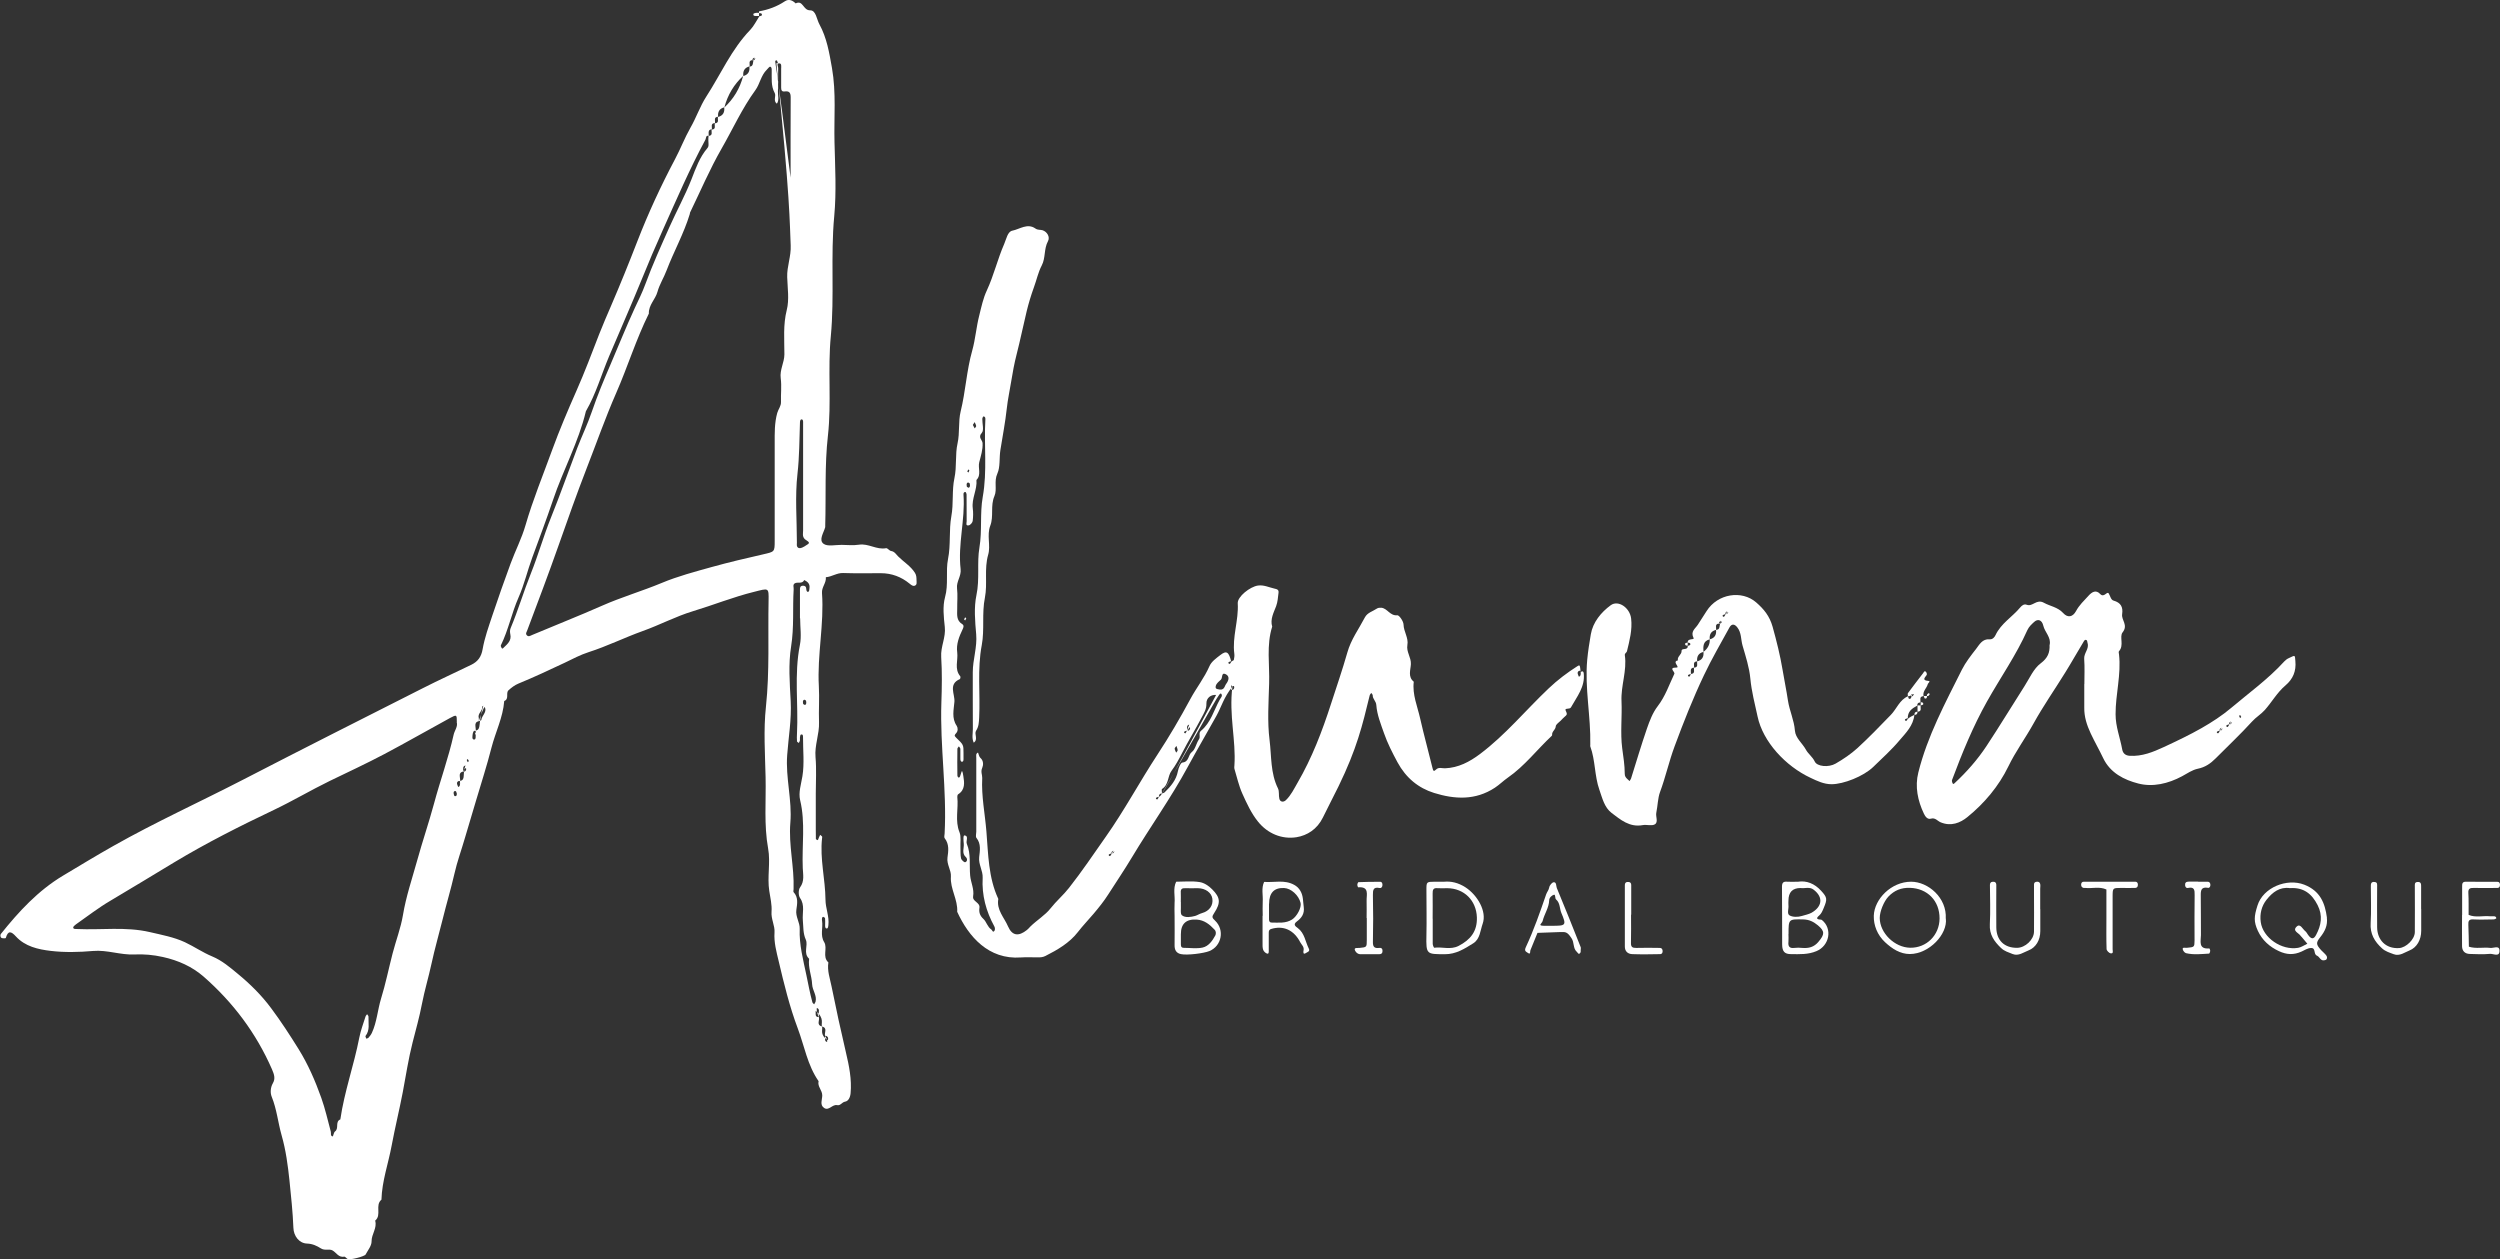 <?xml version="1.0" encoding="UTF-8"?> <svg xmlns="http://www.w3.org/2000/svg" id="Layer_2" viewBox="0 0 285.89 143.99"><rect x="0" y="0" width="285.89" height="143.99" fill="#333333" stroke="none"/><defs><style> .cls-1 { fill: #fff; } </style></defs><g id="Layer_1-2" data-name="Layer_1"><g><path class="cls-1" d="M86.8,1.47c0-.06,0-.17,0-.17,1.06-.19,2.05-.55,2.95-1.15.46-.31.88-.11,1.24.24.84-.43.85.81,1.65.79.68-.01.74,1.01,1.06,1.59.86,1.57,1.13,3.26,1.44,5,.5,2.84.22,5.67.29,8.5.07,2.82.23,5.66-.03,8.45-.43,4.57.04,9.17-.39,13.71-.37,3.81.09,7.61-.33,11.37-.39,3.44-.21,6.87-.31,10.3,0,.06.01.12,0,.18-.17.64-.77,1.46-.2,1.9.46.35,1.37.12,2.08.13.66.01,1.33.08,1.98-.02,1.08-.17,2.02.61,3.1.4.16-.03.37.29.57.32.41.06.58.4.82.63.63.63,1.42,1.09,1.91,1.87.18.29.17.55.18.83,0,.23.08.52-.18.63-.24.1-.42-.07-.62-.23-.95-.78-2.05-1.19-3.28-1.19-1.44,0-2.88.03-4.32-.02-.72-.02-1.29.43-1.97.48.07.65-.49,1.13-.44,1.8.26,3.56-.56,7.09-.36,10.65.08,1.38-.03,2.76.02,4.14.05,1.35-.52,2.62-.4,3.99.12,1.37.03,2.76.03,4.14v4.14c0,.36,0,.72.01,1.08,0,.05.15.09.23.13.04-.1.07-.21.12-.31s.09-.2.14-.3c.07.06.16.12.22.19.03.04.01.12,0,.18-.27,2.37.37,4.69.39,7.05,0,.96.45,1.91.33,2.91-.02.17-.04.41-.21.38-.19-.03-.16-.28-.16-.45,0-.24.02-.48-.01-.72,0-.07-.14-.13-.22-.17-.02,0-.11.07-.12.12-.02.12-.03.24,0,.36.12.8-.24,1.64.24,2.42.42.7-.25,1.66.48,2.32-.15.95.18,1.83.36,2.73.51,2.54,1.06,5.06,1.65,7.58.35,1.49.68,3.06.53,4.66-.05.5-.27.89-.62.95-.38.06-.53.49-.92.4-.55-.11-.93.66-1.46.34-.56-.34-.24-.97-.24-1.45,0-.6-.57-1.02-.42-1.63-1.27-1.82-1.62-4.01-2.38-6.03-.94-2.5-1.58-5.12-2.19-7.72-.24-1.02-.55-2.12-.47-3.26.06-.77-.41-1.53-.34-2.37.06-.79-.14-1.59-.26-2.38-.25-1.58.16-3.27-.13-4.84-.49-2.72-.23-5.43-.29-8.14-.06-2.7-.25-5.42.04-8.09.43-4.04.22-8.06.3-12.1.03-1.55.02-1.45-1.65-1.03-2.39.59-4.66,1.51-7.01,2.22-1.95.59-3.79,1.57-5.72,2.26-2.09.75-4.08,1.74-6.2,2.42-.94.3-1.84.78-2.73,1.21-1.76.83-3.51,1.65-5.31,2.39-.41.17-.79.46-1.12.76-.34.31.11.99-.49,1.23-.14,1.87-1,3.55-1.46,5.34-.52,2.05-1.18,4.07-1.78,6.1-.41,1.39-.83,2.78-1.24,4.17-.4,1.39-.91,2.77-1.22,4.16-.4,1.75-.92,3.47-1.35,5.22-.42,1.69-.9,3.35-1.27,5.06-.33,1.53-.79,3.04-1.09,4.59-.28,1.48-.7,2.95-1.07,4.41-.48,1.88-.76,3.78-1.12,5.67-.39,2.03-.89,4.07-1.27,6.1-.38,2.06-1.11,4.07-1.17,6.2-.77.64.06,1.76-.72,2.4.25.85-.42,1.53-.41,2.37.01.5-.42,1.01-.68,1.5-.11.22-1.75.64-2.03.53-.15-.06-.3-.3-.41-.28-.66.12-.9-.46-1.34-.71-.37-.22-.87.06-1.34-.24-.44-.28-.95-.53-1.58-.55-.91-.03-1.53-.87-1.56-1.8-.07-1.81-.27-3.63-.45-5.42-.18-1.71-.41-3.46-.9-5.17-.41-1.44-.55-2.97-1.13-4.4-.17-.42-.16-1.03.13-1.54.31-.53.16-1-.1-1.6-1.81-4.14-4.45-7.65-7.82-10.6-1.31-1.14-2.89-1.85-4.65-2.24-1.11-.25-2.18-.34-3.28-.29-1.59.07-3.1-.54-4.71-.4-1.61.14-3.26.18-4.85-.01-1.43-.17-2.92-.5-3.98-1.66-.53-.58-.89-.71-1.15.19-.01.04-.33.05-.46,0-.2-.09-.18-.37-.1-.47,2.05-2.56,4.25-4.95,7.1-6.66,1.92-1.15,3.83-2.31,5.78-3.41,4.85-2.74,9.92-5.04,14.86-7.59,6.81-3.52,13.67-6.98,20.51-10.44,1.83-.93,3.7-1.78,5.55-2.68.73-.36,1.14-.89,1.29-1.78.23-1.31.69-2.58,1.11-3.85.67-2,1.37-3.99,2.1-5.97.54-1.46,1.26-2.85,1.69-4.34.85-2.94,2.02-5.77,3.06-8.64.83-2.27,1.79-4.53,2.78-6.77.94-2.13,1.76-4.31,2.6-6.48.42-1.07.89-2.15,1.35-3.22,1.05-2.44,2.05-4.91,3.01-7.39,1.24-3.2,2.69-6.33,4.3-9.37.63-1.18,1.1-2.43,1.76-3.59.67-1.16,1.1-2.46,1.81-3.56,1.66-2.56,2.88-5.41,5.04-7.65.42-.44.69-1.02,1.03-1.54.1-.04.27-.06.29-.12.05-.22-.11-.25-.29-.24ZM86.08,6.87c-.54.03-.31.45-.36.72-.57.14-.78.52-.72,1.08-1.05.96-1.79,2.18-2.16,3.6-.57.14-.78.52-.72,1.08-.54.03-.31.45-.36.72-.54.03-.31.45-.36.72-.54.03-.31.45-.36,1.29,0-.21.03-.54,0-.55-.35-.06-.27.24-.37.44-1.82,3.37-3.33,6.9-4.9,10.39-.82,1.82-1.6,3.65-2.35,5.51-1.21,2.97-2.52,5.92-3.77,8.88-.88,2.09-1.5,4.3-2.65,6.28-.84,3.53-2.61,6.72-3.76,10.15-.74,2.2-1.57,4.39-2.37,6.57-.56,1.52-.92,3.11-1.57,4.57-.79,1.79-1.16,3.72-2.02,5.47-.04.07.03.22.09.32.06.11.14.05.25-.07.43-.41.89-.79.74-1.5-.05-.22-.06-.5.03-.7.86-2.05,1.49-4.19,2.31-6.24.85-2.12,1.46-4.31,2.31-6.42,1.06-2.62,1.99-5.29,3-7.94.54-1.4,1.19-2.75,1.67-4.16.63-1.84,1.37-3.63,2.14-5.41.92-2.14,1.78-4.3,2.76-6.42.42-.9.87-1.8,1.21-2.73.82-2.24,1.81-4.41,2.78-6.59.81-1.82,1.78-3.58,2.51-5.44.49-1.26.93-2.52,1.82-3.56.24-.28.05-.57.12-1.39.54-.03.31-.45.36-.72.54-.03.31-.45.36-.72.54-.03.31-.45.36-.72.57-.14.78-.52.72-1.08,1.05-.96,1.79-2.18,2.16-3.6.57-.14.78-.52.72-1.08.54-.03.31-.45.57-1.05-.07.06-.17.1-.2.17-.07.15,0,.23.15.15.07-.04.12-.13.16-.21,0-.01-.07-.07-.32.22ZM54.4,84c-.28-.03.31-.44-.17-.43-.06,0-.17.26-.18.41-.02.21-.1.56.14.59.27.03.2-.31.21-1.02.69-.17.22-.73.87-2.85-.05.05-.13.09-.13.13.06.48-.55.76-.39,1.28.03.11,0,.24,0,.36.1-.04.29-.08.29-.13.05-.51.65-.86.42-1.44-.03-.08-.14-.14-.71,1.57-.69.17-.22.73-.36,1.53ZM52.96,88.23c-.69.17-.22.73-.36,1.4-.08-.08.18-.36-.16-.31-.08.01-.19.16-.18.24,0,.15.09.29.14.44.17-.06.24-.18.21-.69.69-.17.22-.73.62-1.78-.22.07-.27.19-.26.37.01.11-.03.31,0,.32.19.07.32-.07.34-.24.02-.14-.06-.3-.35.25ZM94.67,118.97c.09-.27,0-.41-.15-.49-.15-.08-.2,0-.17.16.03.19-.07.44.22.51.03,0,.1-.17-.21-.68-.14-.35.33-.91-.36-1.08-.14-.35.33-.91-.72-1.8,0,.34-.06.63.19.7.33.09.16-.22.15-.33-.01-.24.16-.56-.2-.69-.01,0-.12.27.22,1.03.14.35-.33.91.36,1.08.14.35-.33.91.67,1.58ZM88.8,7.23h.16c-.03-.09-.05-.2-.1-.28-.06-.09-.17-.07-.21.07-.02.05.1.14,1.76,13.3,0-3.06-.01-6.12.01-9.18,0-.56-.17-.75-.7-.68-.32.04-.39-.16-.39-.43,0-.72,0-1.44,0-2.16,0-.23.07-.6-.18-.62-.41-.04-.15.35-.16.52-.03.9.01,1.8-.03,2.7-.02.46.18.95-.12,1.39-.46-.34-.05-.87-.25-1.23-.45-.82-.32-1.7-.34-2.56,0-.18,0-.42-.18-.44-.11-.01-.25.22-.38.34-.67.65-.79,1.63-1.3,2.33-1.53,2.1-2.59,4.46-3.87,6.69-1.35,2.35-2.42,4.87-3.61,7.32-.02.05-.01.11-.03.17-.68,2.24-1.83,4.28-2.66,6.46-.31.83-.8,1.57-1.04,2.45-.23.84-1.02,1.49-.98,2.47-1.46,2.94-2.42,6.08-3.73,9.07-1.25,2.85-2.27,5.78-3.4,8.67-1.12,2.89-2.16,5.83-3.19,8.76-1.14,3.24-2.36,6.46-3.57,9.68-.08.23-.25.42-.06.61.19.2.38.06.61-.04,2.65-1.12,5.34-2.17,7.98-3.34,2.24-.99,4.58-1.67,6.84-2.61,1.84-.77,3.79-1.28,5.72-1.82,1.94-.54,3.91-1,5.88-1.45,1.29-.3,1.31-.26,1.31-1.53,0-3.72,0-7.44,0-11.16,0-1.16-.03-2.31.29-3.47.12-.43.45-.79.43-1.27-.03-.9.09-1.81-.03-2.7-.13-.97.41-1.79.42-2.73,0-1.69-.16-3.38.27-5.08.3-1.18.09-2.51.05-3.76-.04-1.23.46-2.38.4-3.63-.12-2.57-.03-5.16-1.64-20.83ZM52.24,82.57c0-.85,0-.88-.8-.45-2.5,1.36-4.96,2.78-7.48,4.11-2.06,1.09-4.18,2.07-6.28,3.09-2.15,1.05-4.2,2.27-6.36,3.3-3.87,1.84-7.7,3.77-11.39,5.99-2.44,1.47-4.88,2.96-7.33,4.41-1.36.8-2.62,1.78-3.92,2.69-.13.09-.33.27-.31.37.04.2.28.15.45.16,2.77.13,5.55-.29,8.31.35,1.36.32,2.75.57,4.02,1.16,1.06.5,2.03,1.17,3.11,1.62,1.13.47,2.05,1.26,2.93,1.99,1.4,1.15,2.72,2.45,3.83,3.95,1.12,1.5,2.13,3.06,3.12,4.65,1.1,1.77,1.91,3.65,2.6,5.58.45,1.26.74,2.57,1.09,3.87.05.2-.08.49.22.55.05,0,.11-.46.26-.57.49-.35-.02-1.12.61-1.38.46-3.18,1.56-6.21,2.17-9.36.16-.82.46-1.6.71-2.4.03-.1.12-.18.18-.27.06.1.17.19.16.29-.03.74.19,1.53-.34,2.2-.04.05.06.2.09.31.08-.03.2-.05.25-.11.15-.17.28-.33.39-.56.57-1.24.65-2.6,1.04-3.89.53-1.71.88-3.47,1.33-5.2.38-1.46.93-2.89,1.18-4.37.35-2.12,1.04-4.14,1.61-6.19.6-2.18,1.35-4.37,1.94-6.55.71-2.65,1.65-5.22,2.25-7.9.11-.49.5-.92.35-1.43ZM91.48,70.71c0-1.08,0-2.16,0-3.24,0-.24,0-.48.34-.49.22,0,.35.09.37.28.02.18.03.43.2.42.18-.01.15-.27.18-.44.06-.49-.22-.72-.6-.91-.24.5-.77.17-1.1.39-.23.16-.09.44-.11.67-.13,2.17.06,4.33-.29,6.52-.33,2.04-.16,4.19-.05,6.28.11,2.07-.25,4.1-.4,6.14-.2,2.61.58,5.17.36,7.76-.21,2.55.46,5.05.37,7.58,0,.12-.05.29,0,.35.57.6.41,1.36.32,2.01-.12.81.41,1.45.38,2.19-.07,1.8.4,3.54.76,5.27.22,1.04.41,2.1.69,3.12.02.09.13.16.2.24.05-.1.13-.19.16-.29.19-.72-.36-1.3-.39-2.01-.04-.97-.48-1.9-.34-2.91-.71-.64-.09-1.52-.38-2.18-.33-.73-.27-1.46-.34-2.2-.08-.85.26-1.74-.32-2.57-.2-.28-.2-.94,0-1.21.53-.72.34-1.48.31-2.21-.11-2.59.32-5.19-.3-7.77-.21-.87.11-1.81.26-2.73.24-1.46.06-2.99.07-4.48,0-.17-.01-.35-.24-.29-.06.01-.1.19-.11.3-.02.12.01.24,0,.36-.02.11-.09.2-.13.3-.07-.06-.21-.12-.21-.19-.02-.3-.02-.6,0-.9.17-3.36-.34-6.75.33-10.11.2-.98.03-2.03.03-3.05ZM91.84,54.71c0-2.1,0-4.2,0-6.3,0-.18.03-.43-.16-.45-.17-.02-.2.21-.2.39-.07,1.93-.06,3.86-.28,5.8-.3,2.61-.07,5.27-.07,7.91,0,.12-.02.25,0,.36.05.18.17.29.38.26.34-.05.63-.3.88-.45.35-.22-.19-.42-.35-.57-.32-.32-.2-.67-.2-1-.01-1.98,0-3.96,0-5.94ZM52.24,90.75c-.04-.1-.07-.27-.13-.28-.21-.04-.26.12-.23.29.02.1.06.27.12.28.21.04.25-.12.24-.3ZM92.06,80.62c.21-.12.13-.31.12-.47,0-.05-.17-.15-.22-.13-.21.09-.13.3-.12.46,0,.05.14.1.21.14ZM53.62,87.03c-.04-.08-.08-.15-.13-.23-.04.04-.12.09-.11.12.02.08.07.16.11.24.04-.04.08-.08.13-.13Z"></path><path class="cls-1" d="M180.75,76.87c.23-.2.34-.06.36.13.17,1.54-.78,2.66-1.46,3.89-.15.27-.75.03-.61.36.14.31.23.44-.05.66-.19.15-.34.33-.51.5-.21.21-.55.42-.57.65-.03.34-.29.49-.39.75-.04.1,0,.27-.06.33-1.69,1.58-3.11,3.46-5.03,4.79-.52.36-.95.8-1.48,1.15-2.25,1.48-4.62,1.32-6.95.6-1.8-.56-3.22-1.72-4.19-3.51-.58-1.08-1.15-2.19-1.54-3.32-.36-1.03-.8-2.11-.88-3.22-.03-.46-.42-.69-.41-1.11,0-.09-.11-.19-.17-.28-.06.09-.15.18-.18.29-.84,3.46-1.46,6.07-3.56,10.39-.59,1.2-1.21,2.38-1.79,3.57-.66,1.35-1.8,2.05-3.01,2.25-1.68.27-3.32-.42-4.41-1.78-.76-.94-1.29-2.09-1.79-3.2-.41-.91-.62-1.9-.91-2.85-.03-.11-.01-.24,0-.36.2-2.9-.64-5.75-.23-9.01-.09-.28-.15-.16-.13.02.01.11-.03.31,0,.32.19.07.32-.07.34-.24.02-.14-.06-.3-.22-.1-.97,1.19-1.26,2.33-1.82,3.33-1.08,1.95-2.22,3.88-3.28,5.84-1.93,3.57-4.29,6.85-6.37,10.32-.87,1.45-1.81,2.84-2.72,4.26-.49.77-1.07,1.49-1.66,2.19-.6.71-1.24,1.37-1.82,2.12-.95,1.22-2.31,2.02-3.7,2.72-.3.15-.55.16-.83.16-.66.01-1.32-.04-1.98.01-3.7.27-5.98-2.38-7.28-5.22.09-1.4-.82-2.62-.72-4.02.05-.76-.5-1.38-.39-2.19.1-.72.22-1.52-.32-2.2-.09-.11-.02-.35-.01-.53.27-5-.54-9.97-.37-14.97.06-1.74.09-3.48-.02-5.22-.08-1.2.55-2.25.41-3.45-.12-1.13-.26-2.34.03-3.4.41-1.47.06-2.94.34-4.36.33-1.64.09-3.3.38-4.89.27-1.47.05-2.95.35-4.35.29-1.35.07-2.71.36-3.99.27-1.23.07-2.48.35-3.63.57-2.31.68-4.69,1.33-6.99.36-1.28.46-2.68.8-4,.24-.97.45-1.98.87-2.87.8-1.72,1.22-3.57,1.98-5.3.25-.58.39-1.42.93-1.53.85-.17,1.73-.89,2.64-.25.28.2.56.12.82.2.53.17.88.78.62,1.25-.48.88-.26,1.92-.71,2.77-.42.8-.59,1.68-.9,2.51-.32.88-.6,1.81-.82,2.71-.4,1.64-.73,3.3-1.15,4.93-.27,1.04-.46,2.1-.63,3.14-.16,1.01-.39,2.04-.5,3.07-.17,1.58-.48,3.16-.73,4.74-.15.92,0,1.94-.35,2.71-.41.9,0,1.8-.33,2.56-.49,1.12-.06,2.32-.48,3.4-.42,1.1.07,2.27-.24,3.32-.47,1.63-.06,3.3-.37,4.89-.37,1.82-.03,3.67-.36,5.43-.53,2.78-.16,5.55-.3,8.32-.03.52-.04,1.01-.35,1.48-.25.39.28.99-.27,1.37-.24-.51-.1-1.05-.1-1.57-.02-2.16,0-4.32-.01-6.48,0-1.46.52-2.86.39-4.35-.13-1.49-.27-3.05.03-4.48.39-1.83.04-3.66.34-5.43.33-1.94.04-3.91.38-5.79.53-2.96.13-5.91.3-8.86.01-.18-.02-.34-.22-.35-.04,0-.13.19-.13.29-.01.54.21,1.28-.05,1.58-.49.53.06.81.08,1.18.04.78-.2,1.47-.38,2.19-.17.66.27,1.43-.32,2.03.1,1.11-.57,2.12-.42,3.25.06.47.05.96-.01,1.44-.03.19-.27.47-.46.5-.38.07-.23-.29-.23-.47-.01-1.02,0-2.04-.01-3.06,0-.1-.09-.29-.13-.29-.21,0-.24.17-.22.34.2,2.84-.66,5.65-.33,8.48.09.82-.5,1.41-.41,2.2.09.77.01,1.56.02,2.34,0,.64-.13,1.32.57,1.75.23.14.16.37.04.61-.39.82-.74,1.68-.61,2.62.12.91-.36,1.9.35,2.74.05.06,0,.3-.05.32-1.35.58-.55,1.73-.62,2.59-.07.89-.34,1.87.26,2.75.14.21.17.59-.05.83-.18.2-.27.29-.02.52.86.82.85.83.85,1.77,0,.18,0,.36,0,.54,0,.18.03.43-.16.45-.17.02-.21-.21-.2-.39,0-.36.01-.72,0-1.08,0-.1-.11-.19-.17-.29-.06.09-.17.19-.17.28-.01,1.02-.02,2.04,0,3.06,0,.13.16.39.3.1.15-.32.21-1.15.38-.04.12.73.23,1.57-.59,2.08-.07.04-.11.21-.1.31.15,1.34-.29,2.7.25,4.03.21.52.08,1.17.11,1.76.02.41-.02.84.07,1.23.04.19.37.48.48.44.24-.09.27-.39.07-.58-.5-.45-.2-1.01-.24-1.52-.03-.33-.1-1,.09-.97.52.08.12.65.26.97.49,1.18.27,2.42.38,3.63.07.79.48,1.54.34,2.37-.1.62.82.68.72,1.32-.07.49.04.88.45,1.26.36.33.46.92.92,1.22.1.07.17.42.36.12.07-.11.05-.35-.02-.47-.95-1.73-1.45-3.58-1.34-5.56.04-.83-.49-1.52-.4-2.37.08-.72.24-1.52-.31-2.2-.12-.14-.02-.47-.02-.71,0-2.82,0-5.64,0-8.46,0-.22-.08-.47.2-.59.08.2.12.47.26.6.4.34.35.84.22,1.15-.2.44.01.79,0,1.16-.11,2.07.32,4.11.48,6.14.21,2.57.22,5.25,1.36,7.69-.23,1.25.68,2.13,1.11,3.14.48,1.1,1.22,1.16,2.16.41.14-.11.26-.25.38-.38.75-.74,1.72-1.32,2.32-2.09.66-.84,1.46-1.51,2.11-2.34,1.48-1.88,2.81-3.86,4.18-5.81,2.15-3.04,3.9-6.33,5.94-9.44,1.34-2.04,2.59-4.18,3.76-6.35.69-1.28,1.6-2.42,2.19-3.77.22-.51.78-.91,1.25-1.27.7-.54.97-.36,1.24.79,0,.03,0-.03,0-.08-.09.03-.2.05-.28.1-.09.06-.07.17.07.21.05.02.14-.1.21-.24.1-.12.28-.15.29-.21.05-.22.09-.47.06-.69-.26-1.95.51-3.84.39-5.79-.05-.75,1.41-1.91,2.32-2.03.66-.09,1.23.2,1.84.34.35.08.56.13.5.52-.07.5-.08.98-.27,1.5-.26.7-.71,1.49-.45,2.34-.68,2.14-.28,4.34-.35,6.51-.06,2.16-.22,4.34.05,6.47.23,1.84.09,3.77.96,5.52.17.34.06.81.16,1.19.09.37.47.42.75.15.58-.56.92-1.28,1.32-1.97,1.66-2.85,2.83-5.92,3.83-9.02.63-1.95,1.31-3.91,1.87-5.88.42-1.51,1.32-2.7,2.01-4.03.29-.55.91-.69,1.38-1.01.13-.09.33-.1.5-.09.69.06.99.95,1.83.86.21-.02.7.68.71,1.06.02.82.59,1.53.44,2.34-.14.79.44,1.41.4,2.19-.03.66-.37,1.44.33,2.01-.18,1.47.42,2.81.73,4.2.43,1.91.96,3.8,1.42,5.7.08.34.16.38.4.14.3-.3.68-.13,1.02-.14,1.54-.06,2.81-.74,4-1.63,2.92-2.19,5.23-5.02,7.86-7.51,1.01-.96,2.11-1.79,3.27-2.53.29-.19.31-.16.38.67-.08.08.17-.2-.16-.15-.08.01-.19.16-.18.24,0,.15.09.29.14.44.17-.06.24-.18.21-.53ZM132.52,91.27v-.16c-.09.03-.2.05-.28.1-.09.06-.07.17.07.21.05.02.14-.1.21-.32.25,0,.37-.11,6.55-11.63-.58-.05-1.13.33-1.11.99.02.64-.29,1.1-.54,1.58-.72,1.38-1.54,2.7-2.25,4.09-.36.7-.72,1.38-1.2,2.02-.46.62-.3,1.58-1.08,2.07-.08.05-.01.34-.01.52.1-.04.23-.06.3-.13.7-.68,1.33-1.4,1.52-2.42.07-.37.31-.97.52-.99.78-.08.63-.87,1.08-1.21.4-.3.49-.98.8-1.43.23-.32-.09-.71.23-.98,1.14-.94,1.48-2.36,2.16-3.58.12-.21.32-.39.2-.61-.24-.42-.37.37-6.81,11.35-.25,0-.37.11-.36.52ZM127.33,97.26c-.07.06-.17.1-.2.17-.07.15,0,.23.15.15.07-.04.12-.13.16-.21,0-.01-.07-.07-.32.38v-.16c-.09.03-.2.05-.28.1-.09.06-.07.17.07.21.05.02.14-.1.42-.65ZM136.01,82.85c-.22.07-.27.19-.26.37.01.11-.03.31,0,.32.19.07.32-.07.34-.24.02-.14-.06-.3-.35.41,0-.05,0-.11,0-.16-.09.03-.2.05-.28.1-.09.06-.07.17.07.21.05.02.14-.1.47-1.02ZM139.21,78.8c.83.24.79-.3,1-.58.31-.41.44-.88-.04-1.12-.53-.26-.34.43-.55.62-.17.16-.36.31-.49.5-.09.13-.15.34-.1.46.05.11.27.15.19.11ZM111.25,48.59c.06.12.14.26.21.4.06-.09.18-.19.17-.27-.02-.15-.11-.3-.17-.45-.06.09-.12.18-.21.32ZM110.78,55.78c.21-.12.13-.31.12-.47,0-.05-.17-.15-.22-.13-.21.09-.13.3-.12.46,0,.05.14.1.21.14ZM134.53,85.3c-.09.14-.21.24-.2.32.02.15.11.3.17.45.06-.09.17-.18.17-.27,0-.15-.08-.31-.14-.5ZM110.61,53.91s.09.09.13.13c.04-.08.09-.16.11-.24,0-.03-.07-.08-.11-.12-.04.08-.09.16-.13.23Z"></path><path class="cls-1" d="M238.36,78.23c0-.96.05-1.92-.02-2.88-.05-.67.6-1.15.38-1.83-.03-.11-.03-.26-.1-.31-.21-.13-.3.1-.37.21-.7,1.15-1.35,2.32-2.06,3.46-1.21,1.96-2.54,3.86-3.65,5.87-.92,1.66-2.05,3.19-2.88,4.91-1.09,2.24-2.73,4.2-4.68,5.78-.81.66-1.87,1.1-3.07.59-.34-.14-.6-.56-1.1-.41-.41.12-.66-.28-.8-.57-.71-1.49-1.04-3.1-.64-4.7,1.04-4.18,3.08-7.96,4.99-11.78.42-.83,1.04-1.62,1.63-2.38.36-.47.71-1.15,1.52-1.08.37.03.58-.25.69-.48.63-1.34,1.91-2.07,2.81-3.15.2-.24.45-.44.76-.32.68.26,1.11-.7,1.96-.23.72.4,1.58.49,2.21,1.18.51.56,1.08.47,1.46-.22.37-.69.91-1.19,1.42-1.75.4-.44.86-.74,1.35-.21.44.47.78-.36.97-.07.18.27.24.73.55.82.85.24,1.11.74.99,1.56-.1.68.72,1.24.05,2.08-.39.49.2,1.49-.41,2.15-.06.07-.02.23,0,.35.27,2.31-.4,4.57-.39,6.87,0,1.41.52,2.68.76,4.02.08.43.36.69.85.72,1.42.09,2.67-.43,3.91-1,1.46-.68,2.92-1.37,4.32-2.17,1.17-.67,2.33-1.42,3.36-2.29,2.06-1.74,4.26-3.32,6.08-5.32.15-.16.32-.3.55-.4.73-.34.67-.38.73.35.11,1.14-.27,2.05-1.13,2.78-.95.8-1.55,1.9-2.37,2.82-.45.5-1.01.82-1.45,1.31-1.33,1.46-2.78,2.82-4.17,4.22-.58.58-1.19,1.01-2.04,1.18-.63.13-1.21.54-1.8.86-1.58.85-3.35,1.26-5,.83-1.6-.41-3.21-1.2-4.02-2.91-.45-.95-.98-1.87-1.43-2.83-.43-.93-.75-1.89-.73-2.94.01-.9,0-1.8,0-2.7ZM254.92,82.99v-.16c-.09.03-.2.05-.28.1-.09.06-.07.17.07.21.05.02.14-.1.42-.65-.07.06-.17.1-.2.17-.07.15,0,.23.15.15.07-.04.12-.13.16-.21,0-.01-.07-.07-.32.38ZM253.84,83.71v-.16c-.09.03-.2.05-.28.1-.09.06-.07.17.07.21.05.02.14-.1.42-.65-.07.06-.17.1-.2.17-.07.15,0,.23.15.15.07-.04.12-.13.16-.21,0-.01-.07-.07-.32.38ZM234.39,73.75c.19-.87-.55-1.44-.73-2.21-.15-.64-.61-.82-1.05-.41-.29.27-.58.52-.77.93-1.28,2.87-3.09,5.44-4.62,8.17-1.6,2.85-2.84,5.89-3.99,8.96-.04.1,0,.23.04.34.07.17.14.14.25.03,1.38-1.28,2.62-2.69,3.65-4.25,1.49-2.25,2.88-4.56,4.34-6.84.58-.91,1.04-2,1.85-2.61.81-.61,1.06-1.22,1.02-2.12ZM256.3,81.99c-.04-.08-.08-.15-.13-.23-.04.04-.12.09-.11.12.02.08.07.16.11.24.04-.04.08-.08.13-.13Z"></path><path class="cls-1" d="M218.92,81.75c-.12,1.22-.96,2.05-1.68,2.89-.92,1.1-2,2.07-3.03,3.07-1.11,1.07-3.39,1.97-4.76,1.97-.88,0-1.64-.37-2.4-.73-2.87-1.34-5.45-4.13-6.06-7.01-.31-1.43-.69-2.87-.83-4.36-.12-1.27-.53-2.52-.89-3.76-.2-.69-.11-1.47-.61-2.09-.31-.39-.64-.42-.89.03-.99,1.81-2.03,3.59-2.91,5.45-1.26,2.65-2.34,5.38-3.36,8.14-.64,1.72-1.03,3.52-1.67,5.24-.25.68-.26,1.56-.42,2.34-.1.45.26,1.08-.17,1.34-.35.21-.94,0-1.4.09-1.48.27-2.53-.62-3.55-1.4-.82-.63-1.05-1.67-1.39-2.64-.57-1.62-.45-3.36-1.04-4.96-.02-.05,0-.12,0-.18.07-3.25-.65-6.48-.35-9.74.09-.97.25-1.95.41-2.9.23-1.37,1.17-2.52,2.28-3.33.87-.63,2.19.3,2.33,1.52.15,1.29-.18,2.52-.48,3.76-.04.15-.27.21-.24.44.26,1.77-.46,3.47-.38,5.25.08,1.79-.15,3.62.08,5.39.13.97.29,1.93.29,2.92,0,.27.12.44.3.6.09.08.17.16.25.23.06-.1.13-.19.17-.29.6-1.91,1.17-3.83,1.82-5.72.31-.89.66-1.81,1.22-2.54.88-1.14,1.31-2.45,1.91-3.71.11-.23-.73-.72.23-.72.5,0-.55-.68.18-.82-.11-.45.44-.64.42-1.09-.01-.37.75-.01.7-.57.1-.04.27-.06.29-.12.05-.22-.11-.25-.29-.24-.06-.56.8-.28.67-.54-.38-.75.19-1.06.49-1.52.34-.52.67-1.04,1-1.56,1.27-2,4.03-2.42,5.67-.99.87.76,1.53,1.54,1.88,2.79.45,1.62.86,3.25,1.14,4.93.19,1.16.44,2.33.61,3.49.18,1.18.71,2.26.8,3.46.07.85.85,1.43,1.25,2.16.26.49.76.82,1.02,1.37.26.57,1.58.7,2.39.23.88-.51,1.74-1.09,2.49-1.77,1.32-1.21,2.57-2.51,3.82-3.8.67-.69.99-1.71,1.96-2.13.04.1.06.27.12.29.22.05.25-.11.34-.45.04-.11-.06-.07-.1,0-.07.15,0,.23.15.15.07-.04.12-.13.16-.21,0-.01-.07-.07-.22.05-.22.17-.34.17-.46.17,0-.12-.05-.27,0-.35.57-.77,1.15-1.53,1.74-2.29.07-.09.17-.38.36-.1.06.08.09.26.04.32-.27.35-.51.61.22.67.27.03-.04.23-.08.35-.12.48-.62.82-.49,1.39-.54.03-.31.45-.36.72-.25,0-.37.11-.36.36-.58.32-1.13.65-1.08,1.52,0,.03,0-.03,0-.08-.09.03-.2.05-.28.1-.09.06-.07.17.07.21.05.02.14-.1.21-.24.24-.2.48-.32.72-.44ZM197.32,70.39v-.16c-.09.03-.2.05-.28.1-.09.06-.07.17.07.21.05.02.14-.1.42-.65-.07.06-.17.1-.2.17-.07.15,0,.23.15.15.07-.04.12-.13.16-.21,0-.01-.07-.07-.32.38ZM193.36,77.07c.54-.03.31-.45.36-.72.54-.03.31-.45.36-.72.57-.14.78-.52.72-1.08.47-.36.75-.83.72-1.44.57-.14.78-.52.72-1.08.54-.03.31-.45.57-1.05-.07.06-.17.1-.2.17-.07.15,0,.23.15.15.07-.04.12-.13.16-.21,0-.01-.07-.07-.32.22-.54.03-.31.45-.36.72-.57.14-.78.52-.72,1.08-.8.2-.75.83-.72,1.44-.57.14-.78.52-.72,1.08-.54.03-.31.45-.36.72-.54.03-.31.45-.36.88v-.16c-.09.03-.2.05-.28.1-.09.06-.07.17.07.21.05.02.14-.1.21-.32Z"></path><path class="cls-1" d="M266.09,104.95c.11.88-.23,1.57-.76,2.23-.51.64-.47.83.1,1.47.2.22.45.4.62.65.08.11.11.38-.09.47-.14.06-.36.08-.47,0-.2-.12-.32-.4-.52-.48-.44-.16-.11-.89-.68-.88-.39,0-.76.26-1.08.4-.92.42-1.72.37-2.6-.04-1.08-.5-1.91-1.25-2.41-2.32-.48-1.06-.45-1.62-.04-2.91.64-2.04,3.35-3.15,5.35-2.37,1.81.71,2.37,2.09,2.59,3.79ZM261.85,101.56c-1.15-.16-1.97.47-2.64,1.31-.59.73-.81,1.64-.68,2.57.24,1.8,2.39,3.27,4.27,2.95.37-.06.71-.31,1.06-.47-.21-.25-.43-.51-.64-.76-.04-.05-.09-.08-.12-.13-.21-.35-1.02-.57-.44-1.09.4-.35.66.31.96.54.13.1.21.27.31.41.36.52.65.56.93.02.58-1.09.79-2.19.17-3.41-.67-1.32-1.62-2.04-3.16-1.94Z"></path><path class="cls-1" d="M134.32,104.69c0-.48-.03-.96,0-1.43.07-.81-.2-1.64.18-2.43.89,0,1.8-.1,2.68.04.51.08,1.03.41,1.44.83.93.94,1,1.53.23,2.71-.28.42-.27.53.11.88,1.1,1.05.75,2.89-.66,3.47-.67.27-2.56.5-3.25.35-.53-.11-.74-.47-.73-1.02.02-1.13,0-2.27,0-3.4ZM135.04,106.84c0,.36,0,.72,0,1.07,0,.24-.01.48.34.48.72,0,1.46.12,2.14-.03.69-.15,1.13-.78,1.46-1.39.08-.16.11-.46-.09-.66-.56-.6-1.17-1.09-2.03-1.15q-1.83-.12-1.82,1.68ZM135.04,103.13c0,.12,0,.24,0,.36.03.41-.09,1.01.12,1.18.4.31,1.03.2,1.52.07.24-.07.48-.24.77-.32.87-.24,1.3-.9,1.19-1.65-.1-.69-.78-1.19-1.66-1.2-.48,0-.96.02-1.44,0-.38-.02-.54.11-.51.5.02.36,0,.72,0,1.08Z"></path><path class="cls-1" d="M205.62,100.83c.96-.15,1.88.2,2.64,1.04.7.76.72.95.29,1.97-.14.33-.25.63-.52.86-.36.3-.29.44.16.46.05,0,.12.02.16.05,1.23,1,.86,2.94-.63,3.56-.95.4-1.92.35-2.9.34-.74,0-1.01-.3-1.02-1.08-.01-2.21,0-4.41-.02-6.62,0-.48.16-.62.61-.58.36.03.71,0,1.22,0ZM204.52,106.81c0,.3.03.6,0,.89-.06.53.12.77.68.7.29-.04.6-.03.89,0,.74.06,1.35-.08,1.87-.71.7-.83.74-1.19-.07-1.87-.49-.41-1.01-.67-1.69-.68-1.67-.03-1.67-.05-1.67,1.67ZM205.91,101.55q-1.39,0-1.39,1.44c0,.18-.02.36,0,.54.05.4-.21.97.14,1.16.37.2.95.19,1.38.06.37-.11.8-.2,1.1-.36,1.18-.66,1.45-1.74.26-2.65-.47-.37-1.03-.11-1.5-.19Z"></path><path class="cls-1" d="M165.15,100.83c.78-.07,1.6.1,2.45.65,1.34.88,2.46,2.74,1.95,4.16-.27.75-.29,1.74-1.07,2.23-.99.62-1.98,1.26-3.25,1.25-2.09-.01-2.16.05-2.11-2.17.04-1.73,0-3.47,0-5.2,0-.91.01-.91.97-.92.3,0,.6,0,1.06,0ZM163.84,105.05c0,.96,0,1.92,0,2.88,0,.16.13.45.17.45.92-.13,1.86.27,2.79-.21,1.35-.7,2.14-1.66,2.09-3.26-.06-1.92-1.45-3.33-3.4-3.34-.36,0-.72.03-1.08,0-.51-.06-.59.19-.58.62.02.96,0,1.92,0,2.88Z"></path><path class="cls-1" d="M222.52,105.05c.21,1.76-1.88,4.03-4.11,4.05-1.12,0-2.03-.6-2.84-1.35-.88-.82-1.32-1.93-1.29-3.03.06-1.89,1.98-3.89,4.27-3.89,1.94,0,4.1,1.83,3.96,4.22ZM221.8,105.04c.01-2.04-1.4-3.45-3.39-3.51-1-.03-1.78.29-2.46,1-.51.54-.99,1.68-.99,2.45.01,1.72,1.7,3.37,3.48,3.4,1.87.03,3.35-1.44,3.36-3.35Z"></path><path class="cls-1" d="M144.4,104.72c0-.54-.03-1.08,0-1.61.05-.75-.18-1.53.16-2.26,1.15.09,2.33-.28,3.44.34.32.18.53.38.71.69.34.58.29,1.2.38,1.83.11.77-.24,1.26-.78,1.66-.49.36-.15.57.1.76.79.59.86,1.56,1.26,2.35.17.33-.18.4-.31.49-.38.27-.32-.15-.29-.29.09-.41-.23-.64-.38-.93-.73-1.41-1.94-1.95-3.35-1.51-.18.06-.25.19-.25.4.01.66,0,1.32,0,1.97,0,.17.03.47-.14.45-.18-.02-.42-.24-.49-.42-.1-.26-.08-.57-.08-.86,0-1.02,0-2.03,0-3.05ZM145.12,103.35c0,.6.01,1.19,0,1.79,0,.22.09.36.28.36.8,0,1.62.12,2.36-.35.56-.36,1.09-1.37.97-1.89-.21-.88-1.09-1.68-1.89-1.71q-1.71-.07-1.71,1.8Z"></path><path class="cls-1" d="M276.88,103.93c0,.84,0,1.68,0,2.52,0,1.02-.5,1.91-1.34,2.24-.52.2-1.13.69-1.8.43-.47-.18-.95-.31-1.34-.67-.86-.78-1.38-1.66-1.3-2.89.08-1.37.02-2.76.02-4.13,0-.31-.02-.62.43-.57.34.03.29.29.29.53,0,1.56-.02,3.12,0,4.67.02,1.42.97,2.45,2.51,2.36.8-.05,1.79-1,1.8-1.82.02-1.74,0-3.48,0-5.21,0-.23-.05-.5.29-.53.45-.04.43.26.43.57,0,.84,0,1.68,0,2.52Z"></path><path class="cls-1" d="M233.32,103.96c0,.84,0,1.68,0,2.52,0,1.02-.5,1.88-1.36,2.21-.53.2-1.14.68-1.8.41-.46-.19-.95-.32-1.33-.69-.78-.75-1.35-1.53-1.28-2.72.08-1.49.02-3,.01-4.49,0-.23.1-.34.29-.36.27-.03.44.06.44.38,0,1.62-.02,3.24,0,4.85.02,1.47.92,2.33,2.37,2.32.93,0,1.93-.93,1.94-1.85.02-1.44,0-2.88,0-4.31,0-.36,0-.72,0-1.08,0-.21.11-.3.32-.32.21-.02.35.07.39.26.04.17,0,.36,0,.54v2.34Z"></path><path class="cls-1" d="M180.76,108.69c.02.17-.02.34-.2.39-.06.01-.16-.16-.25-.24-.45-.41-.26-1.06-.6-1.55-.29-.42-.51-.76-1.06-.7-.12.01-.24,0-.36,0-.82.03-1.65.06-2.47.09-.27.66-.54,1.33-.81,1.99-.06.15.06.56-.32.28-.16-.12-.42-.18-.2-.64.91-1.95,1.62-3.99,2.32-6.03.09-.26.29-.49.34-.75.06-.34.36-.63.53-.64.33-.02.26.44.35.66.94,2.24,1.83,4.5,2.73,6.76.04.1,0,.24,0,.37ZM177.46,105.87c1.61,0,1.7-.03,1.09-1.47-.21-.5-.13-1.13-.6-1.54-.16-.13-.04-.6-.25-.54-.21.06-.53.3-.54.63-.03.86-.55,1.56-.75,2.37-.07.29-.63.54.15.55.3,0,.59,0,.89,0Z"></path><path class="cls-1" d="M281.56,104.64c0-1.08,0-2.16,0-3.24,0-.32,0-.58.44-.57,1.2.02,2.4,0,3.6.01.19,0,.29.13.29.35,0,.23-.11.35-.29.35-.9.01-1.8.02-2.7,0-.43-.01-.66.06-.63.57.05.83.02,1.67.03,2.51.8.34,1.64.08,2.45.16.12.01.24,0,.36,0,.18-.01.34.02.36.22,0,.04-.18.13-.29.14-.78.01-1.56.04-2.34,0-.52-.03-.59.2-.57.63.04.83.04,1.66.06,2.49.81.26,1.65.04,2.46.14.36.04,1.01-.32,1.04.27.05.83-.7.38-1.07.41-.77.07-1.56.04-2.34.01-.54-.02-.86-.33-.87-.87-.02-1.2,0-2.4,0-3.6Z"></path><path class="cls-1" d="M240.88,105.13c0-.3,0-.6,0-.9,0-.84,0-1.67,0-2.51-.79-.37-1.62-.09-2.43-.18-.06,0-.12.01-.18,0-.18-.05-.28-.16-.28-.37,0-.22.11-.34.3-.34,1.97,0,3.94,0,5.91,0,.18,0,.29.14.28.36,0,.22-.11.34-.3.35-.54.02-1.07,0-1.61,0-.97,0-.97.01-.98.92,0,2.03,0,4.06,0,6.09,0,.18.13.53-.23.47-.18-.03-.46-.32-.46-.49-.04-1.13-.02-2.27-.02-3.4Z"></path><path class="cls-1" d="M156.28,104.98c0-.66.02-1.32,0-1.98-.02-.68.34-1.64-.96-1.53-.03,0-.11-.2-.1-.3,0-.1.08-.29.13-.29.83-.03,1.67-.05,2.5-.04.18,0,.26.19.24.4-.02.2-.13.35-.33.31-.7-.15-.77.21-.76.8.04,1.8.04,3.6,0,5.39-.01.59.22.72.73.66.34-.04.39.2.36.45-.02.19-.16.27-.37.27-.72-.01-1.44,0-2.16,0-.35,0-.61-.33-.64-.53-.04-.24.34-.17.56-.19.81-.08.82-.08.82-.9,0-.84,0-1.68,0-2.52Z"></path><path class="cls-1" d="M251.37,100.83c.36,0,.72,0,1.08,0,.2,0,.3.12.32.33.02.21-.1.4-.26.37-.8-.14-.85.29-.84.91.03,1.5,0,3,.02,4.49,0,.68-.34,1.64.96,1.53.03,0,.11.2.1.3s-.08.29-.13.29c-.88.05-1.77.16-2.64-.05-.16-.04-.38-.32-.38-.49,0-.2.29-.11.46-.12.88-.08.89-.08.9-.83,0-1.74-.02-3.48.01-5.21.01-.57-.03-.96-.75-.81-.21.05-.32-.1-.34-.3-.03-.29.11-.42.41-.42.36.01.72,0,1.08,0Z"></path><path class="cls-1" d="M186.52,104.59c0,1.07.02,2.15-.01,3.22-.02.49.17.6.61.59.89-.03,1.79-.01,2.69,0,.2,0,.3.12.32.33.02.21-.08.38-.26.38-1.07.02-2.15.04-3.22,0-.5-.02-.85-.32-.84-.89,0-2.33,0-4.66,0-6.98,0-.32.17-.41.44-.38.19.02.29.13.29.35-.01,1.13,0,2.27,0,3.4Z"></path><path class="cls-1" d="M86.8,1.83c-.12,0-.24,0-.35,0-.17,0-.34-.02-.29-.24.01-.06.19-.1.29-.12.11-.02.23,0,.35,0v.36Z"></path><path class="cls-1" d="M219.64,80.67c-.05.27.18.69-.36.72v-.72h.36Z"></path><path class="cls-1" d="M220.36,79.59c.01.17-.02.33-.24.29-.06-.01-.08-.19-.12-.29h.36Z"></path><path class="cls-1" d="M220.57,79.26s.12.1.11.11c-.04.08-.09.17-.16.21-.15.07-.22,0-.15-.15.04-.07.13-.12.2-.17Z"></path><path class="cls-1" d="M219.64,80.31c.17-.01.33.02.29.24-.01.06-.19.08-.29.12v-.36Z"></path><path class="cls-1" d="M193,73.83c-.17.01-.33-.02-.29-.24.01-.06.19-.08.29-.12v.36Z"></path><path class="cls-1" d="M110.5,70.72c-.04.08-.08.15-.13.23-.04-.04-.12-.09-.11-.12.02-.08.07-.16.11-.24.04.04.08.08.13.13Z"></path><path class="cls-1" d="M219.28,81.39c0,.25-.11.37-.36.36,0-.25.11-.37.36-.36Z"></path></g></g></svg> 